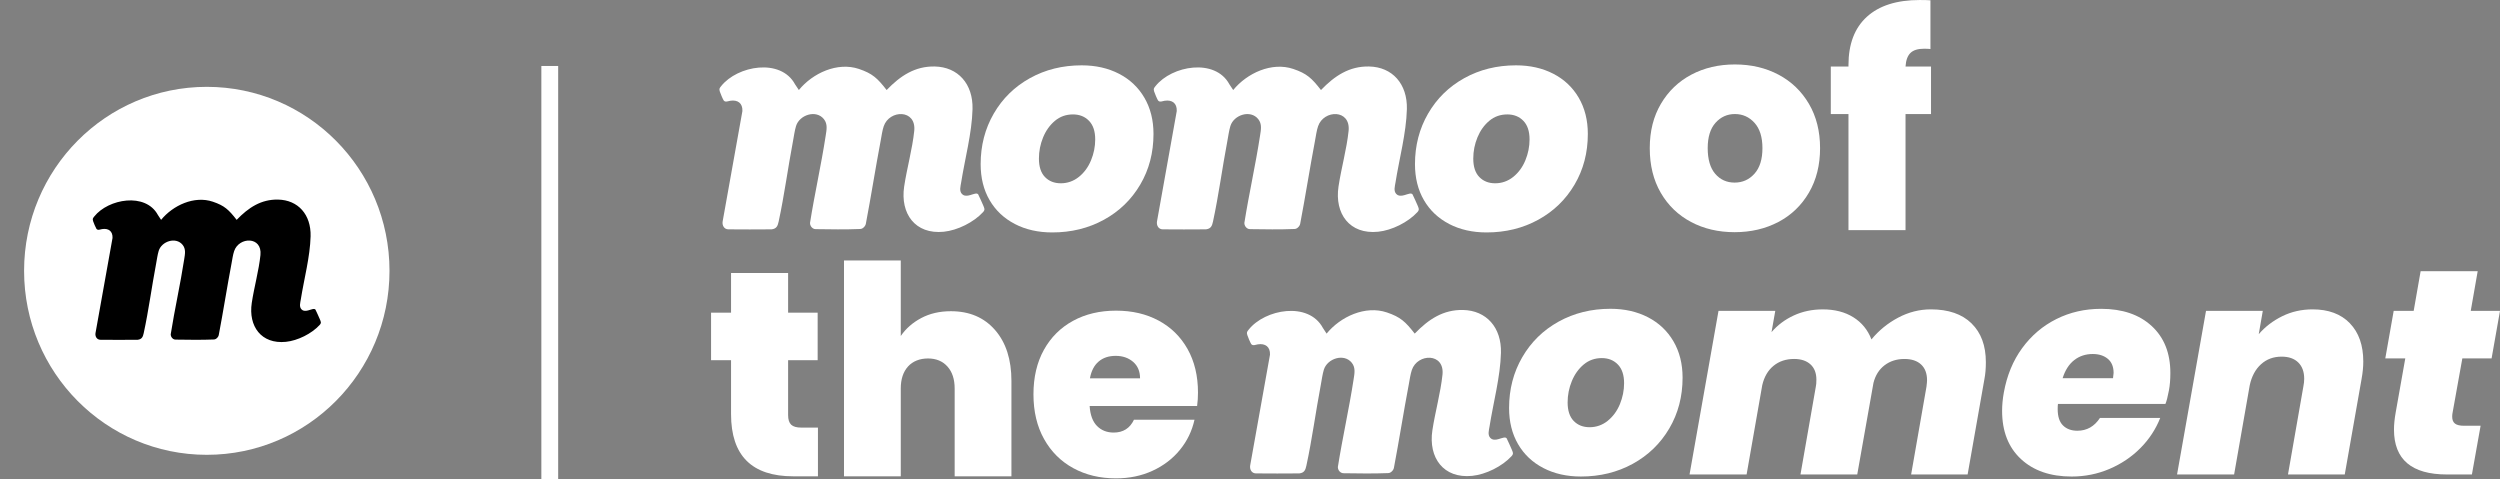 <?xml version="1.0" encoding="UTF-8"?> <svg xmlns="http://www.w3.org/2000/svg" width="454" height="87" viewBox="0 0 454 87" fill="none"><rect x="0" y="0" width="454" height="87" fill="#808080" stroke="none"/><path d="M280.283 84.998C278.302 83.975 276.766 82.526 275.679 80.654C274.592 78.782 274.049 76.593 274.049 74.087C274.049 70.696 274.846 67.624 276.442 64.87C278.039 62.115 280.237 59.962 283.043 58.407C285.849 56.854 288.988 56.076 292.459 56.076C295.018 56.076 297.289 56.59 299.271 57.614C301.252 58.637 302.794 60.095 303.899 61.983C305.004 63.873 305.557 66.072 305.557 68.577C305.557 72.002 304.751 75.083 303.136 77.819C301.524 80.556 299.313 82.692 296.508 84.23C293.702 85.767 290.563 86.536 287.092 86.536C284.53 86.536 282.262 86.025 280.28 84.998H280.283ZM291.961 76.417C292.926 75.639 293.662 74.634 294.172 73.398C294.679 72.162 294.935 70.892 294.935 69.586C294.935 68.104 294.557 66.972 293.805 66.195C293.051 65.417 292.077 65.029 290.887 65.029C289.626 65.029 288.527 65.42 287.598 66.195C286.67 66.972 285.95 67.978 285.443 69.214C284.933 70.45 284.68 71.738 284.68 73.082C284.68 74.563 285.049 75.686 285.785 76.445C286.521 77.204 287.486 77.583 288.679 77.583C289.873 77.583 291.003 77.195 291.968 76.417H291.961Z" fill="white"></path><path d="M358.028 58.727C359.765 60.421 360.632 62.77 360.632 65.77C360.632 66.936 360.544 67.959 360.37 68.842L357.32 86.164H347.061L349.849 70.219C349.919 69.653 349.952 69.266 349.952 69.054C349.952 67.818 349.592 66.865 348.875 66.195C348.154 65.524 347.147 65.189 345.849 65.189C344.445 65.189 343.245 65.57 342.246 66.327C341.248 67.086 340.57 68.153 340.222 69.531L337.276 86.164H326.966L329.753 70.219C329.823 69.936 329.857 69.512 329.857 68.949C329.857 67.75 329.497 66.822 328.779 66.167C328.059 65.515 327.069 65.186 325.808 65.186C324.337 65.186 323.091 65.601 322.074 66.431C321.058 67.261 320.374 68.436 320.023 69.955L317.183 86.164H306.821L312.082 56.448H322.392L321.708 60.316C322.795 59.046 324.135 58.038 325.732 57.297C327.329 56.556 329.09 56.184 331.017 56.184C333.191 56.184 335.041 56.66 336.568 57.614C338.094 58.567 339.187 59.91 339.856 61.638C341.187 60.015 342.802 58.699 344.695 57.691C346.588 56.685 348.569 56.181 350.639 56.181C353.83 56.181 356.294 57.029 358.031 58.724L358.028 58.727Z" fill="white"></path><path d="M390.745 59.203C393.008 61.288 394.137 64.129 394.137 67.732C394.137 68.934 394.049 69.992 393.875 70.911C393.664 72.042 393.453 72.854 393.243 73.349H373.727C373.691 73.561 373.675 73.878 373.675 74.302C373.675 75.646 373.999 76.633 374.649 77.269C375.297 77.906 376.167 78.222 377.254 78.222C378.972 78.222 380.34 77.444 381.357 75.892H392.299C391.49 77.939 390.29 79.769 388.697 81.374C387.1 82.982 385.225 84.242 383.07 85.161C380.914 86.081 378.624 86.539 376.206 86.539C372.347 86.539 369.279 85.478 367.001 83.36C364.721 81.241 363.582 78.327 363.582 74.619C363.582 73.558 363.685 72.448 363.896 71.283C364.458 68.175 365.569 65.481 367.236 63.206C368.903 60.928 370.97 59.172 373.443 57.937C375.916 56.7 378.624 56.083 381.571 56.083C385.427 56.083 388.489 57.125 390.748 59.209L390.745 59.203ZM383.83 67.732C383.83 66.604 383.479 65.746 382.777 65.162C382.074 64.581 381.165 64.288 380.041 64.288C378.744 64.288 377.623 64.66 376.673 65.401C375.727 66.142 375.025 67.237 374.57 68.685H383.723C383.793 68.19 383.83 67.873 383.83 67.732Z" fill="white"></path><path d="M426.726 58.699C428.357 60.378 429.172 62.699 429.172 65.666C429.172 66.656 429.065 67.713 428.858 68.845L425.807 86.167H415.497L418.285 70.222C418.391 69.694 418.443 69.217 418.443 68.793C418.443 67.523 418.083 66.533 417.366 65.826C416.645 65.119 415.637 64.765 414.34 64.765C412.868 64.765 411.623 65.223 410.606 66.142C409.589 67.062 408.905 68.332 408.554 69.955L405.715 86.164H395.353L400.613 56.448H410.923L410.188 60.685C411.345 59.345 412.765 58.256 414.45 57.426C416.132 56.596 417.973 56.181 419.973 56.181C422.849 56.181 425.102 57.02 426.733 58.696L426.726 58.699Z" fill="white"></path><path d="M445.372 75.04C445.335 75.218 445.32 75.43 445.32 75.677C445.32 76.242 445.485 76.657 445.821 76.922C446.153 77.186 446.706 77.318 447.479 77.318H450.477L448.898 86.164H444.373C437.956 86.164 434.747 83.446 434.747 78.007C434.747 77.088 434.854 76.049 435.061 74.883L436.799 65.085H433.169L434.695 56.451H438.325L439.586 49.248H449.948L448.688 56.451H454L452.473 65.085H447.161L445.372 75.043V75.04Z" fill="white"></path><path d="M240.91 60.584C243.423 57.509 247.935 55.412 251.862 56.74C254.338 57.577 255.232 58.428 256.915 60.584C259.427 57.97 262.099 56.221 265.677 56.292C269.921 56.375 272.693 59.462 272.574 64.07C272.461 68.445 271.179 73.131 270.495 77.478C270.388 78.151 270.116 78.985 270.657 79.541C270.974 79.867 271.325 79.876 271.759 79.827C272.211 79.775 273.008 79.394 273.368 79.461C273.435 79.474 273.551 79.532 273.6 79.584C273.902 80.264 274.262 80.934 274.531 81.626C274.73 82.133 274.919 82.382 274.501 82.837C272.797 84.694 269.832 86.164 267.338 86.416C262.129 86.942 259.372 83.12 260.117 78.164C260.615 74.853 261.61 71.338 261.955 68.043C262.37 64.033 257.415 64.141 256.389 67.194C256.124 67.981 255.993 68.993 255.834 69.823C254.878 74.871 254.087 79.953 253.126 85.002C253.062 85.297 252.823 85.598 252.546 85.776C252.411 85.865 252.252 85.909 252.091 85.915C249.404 86.025 246.677 85.976 243.985 85.939C243.814 85.939 243.646 85.893 243.499 85.801C243.166 85.592 242.959 85.238 242.953 84.82C243.795 79.501 244.995 74.228 245.813 68.906C245.975 67.843 246.21 66.791 245.487 65.881C244.07 64.104 241.032 65.103 240.409 67.142C240.156 67.972 240.019 69.045 239.854 69.918C238.935 74.754 238.278 79.766 237.24 84.556C237.069 85.349 236.865 85.859 235.967 85.97C233.268 85.995 230.587 85.995 228.072 85.97C227.308 85.964 226.915 85.263 227.031 84.528L230.63 64.412C230.691 62.979 229.781 62.324 228.423 62.533C228.035 62.591 227.489 62.88 227.208 62.456C227.055 62.225 226.597 61.137 226.512 60.851C226.362 60.353 226.454 60.248 226.753 59.87C229.73 56.119 237.628 54.718 240.232 59.544" fill="white"></path><path d="M148.538 77.653V86.499H144.068C136.527 86.499 132.759 82.739 132.759 75.215V65.417H129.129V56.783H132.759V49.58H143.121V56.783H148.486V65.417H143.121V75.375C143.121 76.187 143.305 76.771 143.674 77.125C144.043 77.478 144.663 77.653 145.543 77.653H148.541H148.538Z" fill="white"></path><path d="M180.705 59.935C182.687 62.213 183.676 65.294 183.676 69.177V86.499H173.366V70.554C173.366 68.86 172.926 67.526 172.05 66.554C171.174 65.583 169.998 65.097 168.526 65.097C167.055 65.097 165.773 65.583 164.896 66.554C164.02 67.526 163.58 68.857 163.58 70.554V86.499H153.27V47.302H163.58V61.02C164.493 59.68 165.727 58.591 167.29 57.761C168.85 56.931 170.648 56.516 172.682 56.516C176.049 56.516 178.721 57.654 180.702 59.932L180.705 59.935Z" fill="white"></path><path d="M217.395 73.733H197.879C197.983 75.357 198.432 76.568 199.22 77.361C200.007 78.155 201.015 78.554 202.245 78.554C203.964 78.554 205.192 77.776 205.927 76.224H216.922C216.467 78.271 215.581 80.101 214.265 81.706C212.949 83.314 211.295 84.574 209.295 85.493C207.295 86.413 205.088 86.871 202.667 86.871C199.754 86.871 197.171 86.253 194.909 85.017C192.646 83.781 190.875 82.016 189.596 79.719C188.317 77.426 187.676 74.723 187.676 71.615C187.676 68.507 188.308 65.813 189.569 63.538C190.83 61.26 192.594 59.505 194.854 58.269C197.116 57.032 199.72 56.415 202.667 56.415C205.613 56.415 208.153 57.014 210.4 58.216C212.644 59.418 214.397 61.14 215.661 63.381C216.922 65.626 217.554 68.264 217.554 71.301C217.554 72.113 217.502 72.925 217.395 73.74V73.733ZM207.033 68.7C207.033 67.431 206.611 66.431 205.769 65.709C204.926 64.986 203.876 64.624 202.612 64.624C201.348 64.624 200.316 64.968 199.51 65.657C198.704 66.345 198.175 67.36 197.931 68.704H207.033V68.7Z" fill="white"></path><path d="M307.093 40.31C304.76 39.074 302.928 37.309 301.597 35.013C300.263 32.719 299.597 30.017 299.597 26.908C299.597 23.8 300.272 21.153 301.621 18.856C302.971 16.559 304.812 14.795 307.145 13.559C309.477 12.323 312.115 11.705 315.061 11.705C318.008 11.705 320.646 12.323 322.978 13.559C325.311 14.795 327.152 16.559 328.501 18.856C329.851 21.153 330.525 23.834 330.525 26.908C330.525 29.983 329.851 32.673 328.501 34.985C327.152 37.297 325.302 39.074 322.951 40.31C320.6 41.546 317.953 42.164 315.006 42.164C312.06 42.164 309.422 41.546 307.09 40.31H307.093ZM318.612 31.545C319.577 30.469 320.059 28.922 320.059 26.908C320.059 24.894 319.577 23.36 318.612 22.299C317.647 21.239 316.463 20.71 315.061 20.71C313.66 20.71 312.485 21.239 311.538 22.299C310.592 23.36 310.118 24.894 310.118 26.908C310.118 28.922 310.573 30.512 311.486 31.569C312.399 32.63 313.571 33.159 315.009 33.159C316.447 33.159 317.647 32.621 318.612 31.545Z" fill="white"></path><path d="M350.673 20.713H346.044V41.795H335.682V20.713H332.473V12.08H335.682V11.815C335.682 8.003 336.794 5.079 339.022 3.05C341.248 1.021 344.448 0.003 348.621 0.003C349.464 0.003 350.111 0.021 350.569 0.055V8.901C350.288 8.867 349.904 8.848 349.412 8.848C348.289 8.848 347.467 9.104 346.939 9.617C346.414 10.131 346.115 10.951 346.044 12.08H350.673V20.713Z" fill="white"></path><path d="M184.296 40.673C182.321 39.652 180.794 38.21 179.71 36.347C178.626 34.484 178.086 32.301 178.086 29.805C178.086 26.429 178.88 23.366 180.47 20.624C182.061 17.881 184.25 15.736 187.047 14.186C189.84 12.639 192.967 11.865 196.426 11.865C198.975 11.865 201.238 12.375 203.213 13.396C205.185 14.416 206.724 15.868 207.823 17.749C208.922 19.631 209.475 21.823 209.475 24.32C209.475 27.732 208.672 30.801 207.066 33.528C205.46 36.255 203.259 38.383 200.462 39.914C197.666 41.445 194.542 42.21 191.083 42.21C188.534 42.21 186.271 41.7 184.296 40.679V40.673ZM195.928 32.123C196.89 31.348 197.623 30.346 198.13 29.116C198.636 27.886 198.89 26.619 198.89 25.316C198.89 23.837 198.514 22.712 197.763 21.94C197.012 21.165 196.041 20.778 194.854 20.778C193.596 20.778 192.503 21.165 191.578 21.94C190.653 22.715 189.935 23.717 189.428 24.947C188.921 26.18 188.668 27.462 188.668 28.799C188.668 30.278 189.034 31.394 189.767 32.15C190.5 32.907 191.462 33.285 192.649 33.285C193.837 33.285 194.964 32.898 195.925 32.123H195.928Z" fill="white"></path><path d="M145.072 16.35C147.576 13.285 152.07 11.2 155.981 12.52C158.448 13.353 159.34 14.201 161.013 16.35C163.516 13.746 166.179 12.006 169.742 12.074C173.967 12.157 176.73 15.231 176.611 19.822C176.498 24.181 175.222 28.848 174.538 33.177C174.431 33.851 174.163 34.681 174.697 35.234C175.011 35.56 175.362 35.569 175.793 35.52C176.245 35.468 177.036 35.09 177.396 35.154C177.463 35.166 177.579 35.225 177.628 35.277C177.927 35.954 178.287 36.621 178.556 37.309C178.754 37.814 178.941 38.063 178.525 38.518C176.828 40.369 173.876 41.832 171.39 42.084C166.2 42.607 163.455 38.801 164.197 33.863C164.692 30.564 165.684 27.065 166.026 23.782C166.441 19.788 161.504 19.895 160.482 22.936C160.216 23.72 160.085 24.729 159.929 25.555C158.976 30.585 158.189 35.646 157.23 40.676C157.166 40.971 156.928 41.269 156.653 41.448C156.519 41.537 156.36 41.58 156.198 41.586C153.52 41.697 150.806 41.648 148.122 41.611C147.951 41.611 147.784 41.565 147.64 41.475C147.31 41.269 147.103 40.913 147.097 40.498C147.936 35.197 149.133 29.946 149.945 24.645C150.107 23.585 150.342 22.539 149.618 21.632C148.208 19.861 145.179 20.858 144.559 22.89C144.306 23.717 144.169 24.787 144.004 25.654C143.088 30.472 142.434 35.462 141.403 40.236C141.232 41.026 141.027 41.534 140.132 41.648C137.443 41.672 134.774 41.672 132.268 41.648C131.507 41.641 131.113 40.94 131.233 40.209L134.82 20.169C134.881 18.739 133.974 18.09 132.622 18.297C132.237 18.355 131.691 18.644 131.41 18.22C131.257 17.989 130.802 16.907 130.717 16.621C130.567 16.123 130.659 16.021 130.958 15.643C133.922 11.908 141.793 10.509 144.385 15.317" fill="white"></path><path d="M263.17 40.673C261.195 39.652 259.668 38.21 258.585 36.347C257.501 34.484 256.96 32.301 256.96 29.805C256.96 26.429 257.754 23.366 259.345 20.624C260.935 17.881 263.125 15.736 265.921 14.186C268.715 12.639 271.841 11.865 275.3 11.865C277.85 11.865 280.112 12.375 282.088 13.396C284.06 14.416 285.599 15.868 286.698 17.749C287.797 19.631 288.35 21.823 288.35 24.32C288.35 27.732 287.547 30.801 285.938 33.528C284.332 36.255 282.13 38.383 279.334 39.914C276.54 41.445 273.414 42.21 269.954 42.21C267.405 42.21 265.143 41.7 263.167 40.679L263.17 40.673ZM274.806 32.123C275.768 31.348 276.5 30.346 277.007 29.116C277.514 27.886 277.767 26.619 277.767 25.316C277.767 23.837 277.392 22.712 276.641 21.94C275.89 21.165 274.919 20.778 273.731 20.778C272.473 20.778 271.38 21.165 270.455 21.94C269.53 22.715 268.813 23.717 268.306 24.947C267.799 26.18 267.546 27.462 267.546 28.799C267.546 30.278 267.912 31.394 268.648 32.15C269.38 32.907 270.342 33.285 271.53 33.285C272.718 33.285 273.844 32.898 274.806 32.123Z" fill="white"></path><path d="M223.95 16.35C226.453 13.285 230.948 11.2 234.859 12.52C237.326 13.353 238.217 14.201 239.89 16.35C242.394 13.746 245.056 12.006 248.619 12.074C252.845 12.157 255.608 15.231 255.489 19.822C255.376 24.181 254.1 28.848 253.416 33.177C253.309 33.851 253.04 34.681 253.574 35.234C253.889 35.56 254.24 35.569 254.67 35.52C255.122 35.468 255.913 35.09 256.273 35.154C256.341 35.166 256.457 35.225 256.505 35.277C256.805 35.954 257.165 36.621 257.434 37.309C257.632 37.814 257.818 38.063 257.403 38.518C255.706 40.369 252.753 41.832 250.268 42.084C245.078 42.607 242.333 38.801 243.075 33.863C243.569 30.564 244.562 27.065 244.904 23.782C245.319 19.788 240.382 19.895 239.359 22.936C239.093 23.72 238.962 24.729 238.806 25.555C237.854 30.585 237.066 35.646 236.107 40.676C236.043 40.971 235.805 41.269 235.53 41.448C235.396 41.537 235.237 41.58 235.076 41.586C232.398 41.697 229.684 41.648 227 41.611C226.829 41.611 226.661 41.565 226.518 41.475C226.188 41.269 225.98 40.913 225.974 40.498C226.814 35.197 228.011 29.946 228.823 24.645C228.985 23.585 229.22 22.539 228.496 21.632C227.086 19.861 224.057 20.858 223.437 22.89C223.184 23.717 223.046 24.787 222.881 25.654C221.965 30.472 221.312 35.462 220.28 40.236C220.109 41.026 219.905 41.534 219.01 41.648C216.32 41.672 213.652 41.672 211.145 41.648C210.385 41.641 209.991 40.94 210.11 40.209L213.698 20.169C213.759 18.739 212.852 18.09 211.499 18.297C211.115 18.355 210.568 18.644 210.287 18.22C210.135 17.989 209.68 16.907 209.594 16.621C209.445 16.123 209.536 16.021 209.835 15.643C212.8 11.908 220.671 10.509 223.263 15.317" fill="white"></path><path d="M37.553 82.595C55.878 82.595 70.733 67.636 70.733 49.183C70.733 30.73 55.878 15.771 37.553 15.771C19.229 15.771 4.374 30.73 4.374 49.183C4.374 67.636 19.229 82.595 37.553 82.595Z" fill="white"></path><path d="M17.344 60.464C17.241 61.094 17.581 61.695 18.237 61.703C20.395 61.725 22.693 61.725 25.007 61.703C25.776 61.605 25.951 61.171 26.1 60.489C26.99 56.382 27.554 52.084 28.341 47.936C28.485 47.189 28.601 46.268 28.819 45.557C29.353 43.807 31.959 42.952 33.173 44.476C33.793 45.255 33.593 46.157 33.453 47.07C32.752 51.633 31.721 56.153 31.001 60.714C31.007 61.073 31.185 61.377 31.468 61.556C31.592 61.635 31.738 61.673 31.883 61.673C34.192 61.703 36.528 61.746 38.835 61.651C38.972 61.646 39.11 61.608 39.226 61.532C39.461 61.377 39.666 61.119 39.722 60.866C40.548 56.536 41.225 52.179 42.045 47.849C42.18 47.135 42.293 46.271 42.522 45.595C43.404 42.976 47.653 42.884 47.297 46.323C47.003 49.151 46.148 52.163 45.721 55.002C45.082 59.25 47.445 62.526 51.912 62.078C54.051 61.863 56.595 60.603 58.054 59.008C58.413 58.617 58.251 58.403 58.081 57.968C57.849 57.376 57.539 56.8 57.283 56.219C57.24 56.175 57.143 56.123 57.083 56.113C56.773 56.056 56.091 56.382 55.702 56.428C55.333 56.471 55.028 56.463 54.758 56.183C54.297 55.705 54.529 54.991 54.62 54.412C55.209 50.685 56.306 46.668 56.404 42.914C56.506 38.964 54.13 36.316 50.491 36.245C47.424 36.185 45.133 37.685 42.978 39.926C41.535 38.076 40.769 37.345 38.646 36.628C35.279 35.492 31.409 37.288 29.256 39.926L28.673 39.037C26.44 34.9 19.666 36.101 17.115 39.317C16.858 39.64 16.78 39.73 16.907 40.159C16.98 40.406 17.371 41.338 17.503 41.536C17.743 41.9 18.215 41.653 18.544 41.602C19.707 41.422 20.486 41.982 20.435 43.212L17.346 60.464H17.344Z" fill="black"></path><path d="M101.364 11.981H98.311V87H101.364V11.981Z" fill="white"></path></svg> 